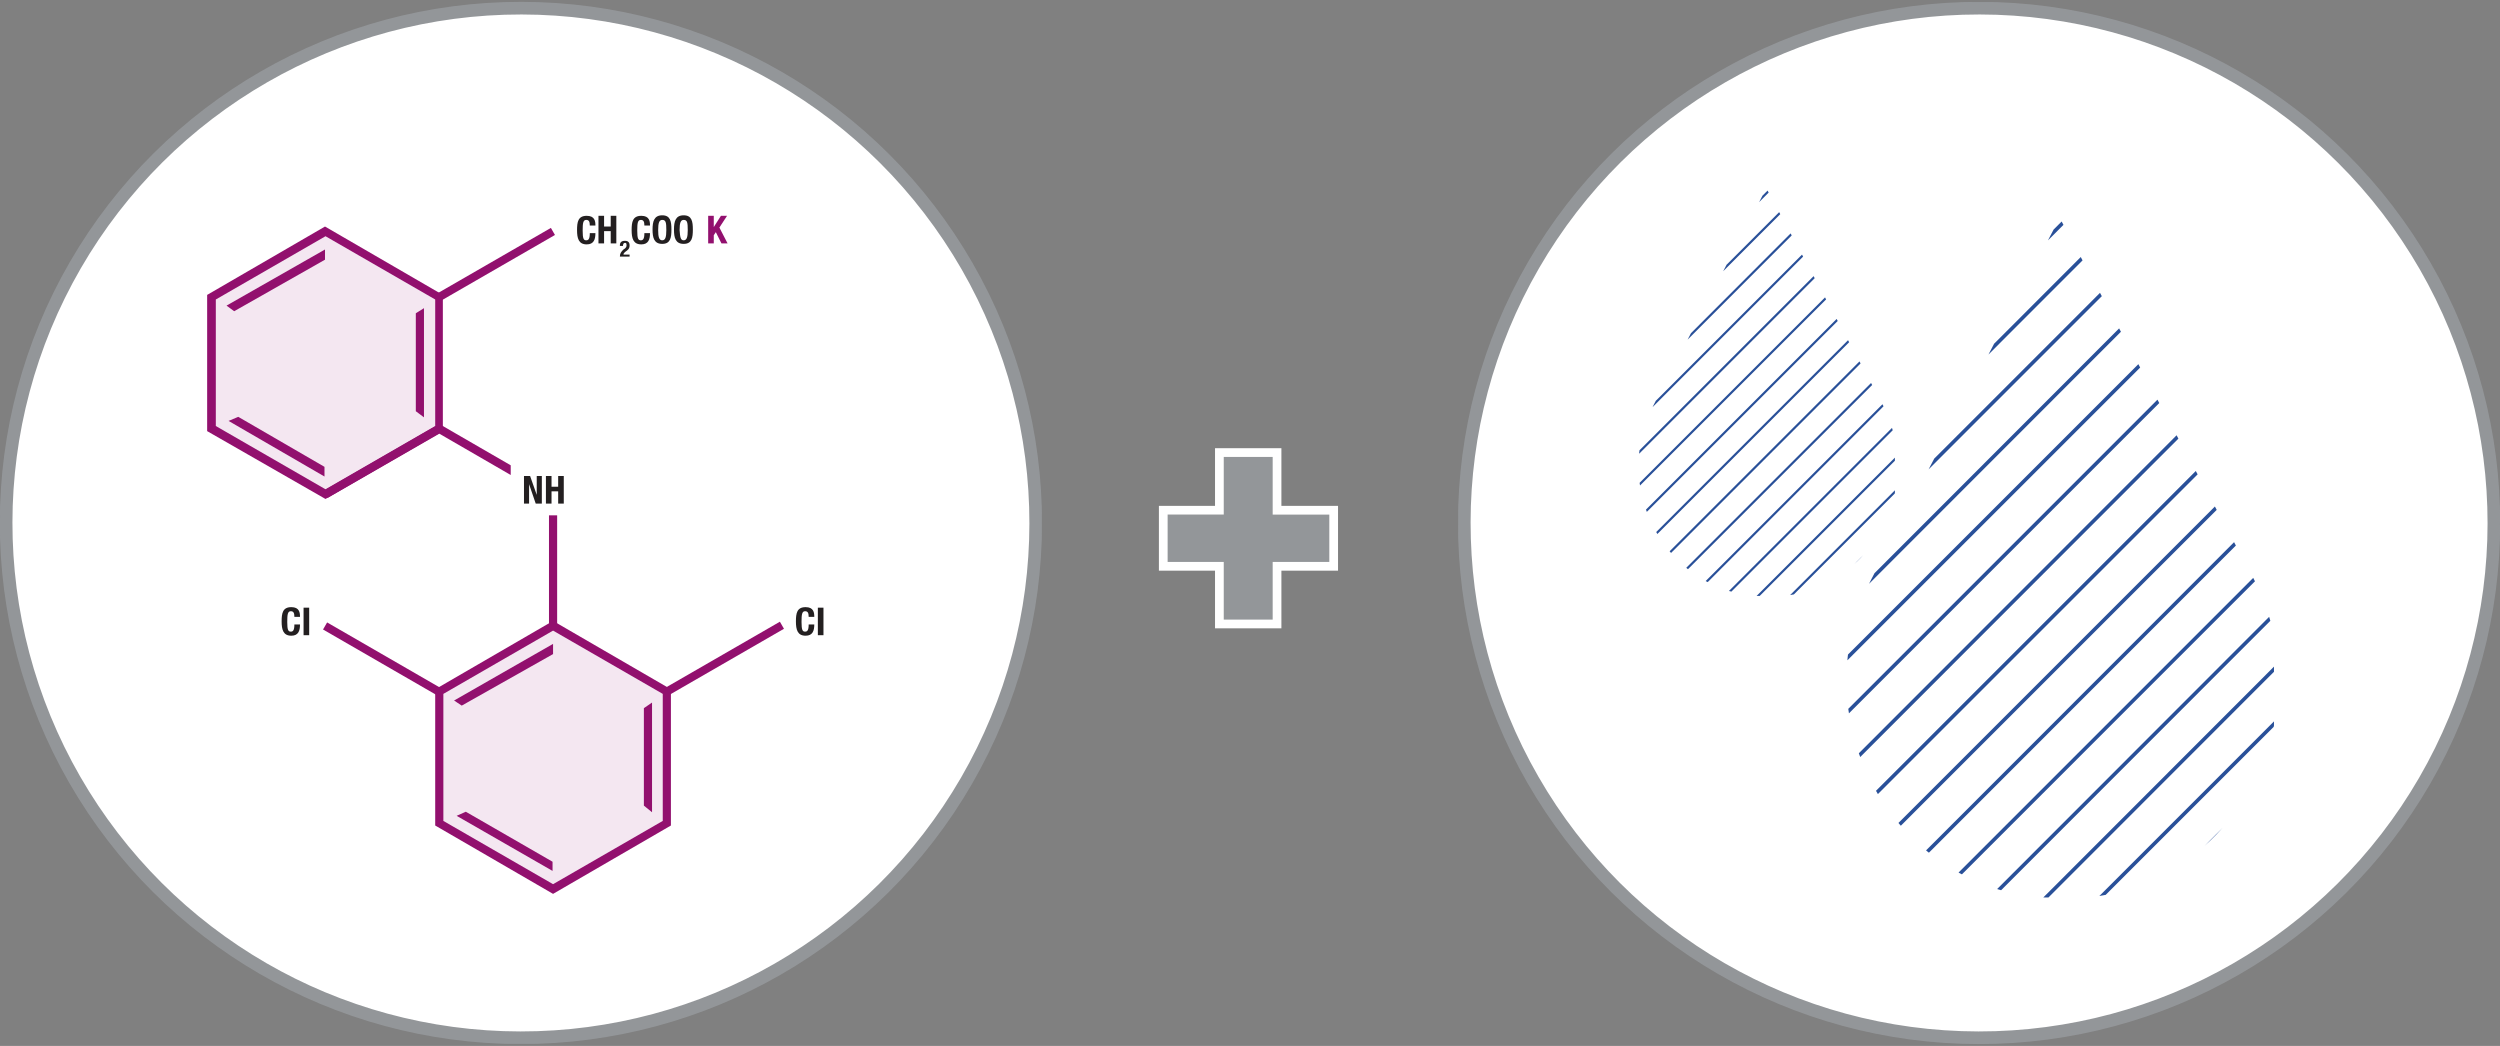<svg version="1.1" id="Layer_1" xmlns="http://www.w3.org/2000/svg" xmlns:xlink="http://www.w3.org/1999/xlink" x="0" y="0" viewBox="0 0 490 205" xml:space="preserve"><rect x="0" y="0" width="490" height="205" fill="#808080" stroke="none"/><style>.st0,.st1{clip-path:url(#SVGID_2_);fill:#fff}.st1{fill:none;stroke:#939699;stroke-width:2.475;stroke-miterlimit:10}.st3{fill:#92106e}.st4{fill:#231f20}.st5{fill:#939699}</style><defs><path id="SVGID_1_" d="M0 .4h490v204.2H0z"/></defs><clipPath id="SVGID_2_"><use xlink:href="#SVGID_1_" overflow="visible"/></clipPath><path class="st0" d="M203 102.5c0 55.7-45.2 100.9-100.9 100.9S1.2 158.2 1.2 102.5 46.4 1.6 102.1 1.6 203 46.8 203 102.5"/><ellipse transform="rotate(-89.927 102.1 102.5)" class="st1" cx="102.1" cy="102.5" rx="100.9" ry="100.9"/><path class="st0" d="M488.8 102.5c0 55.7-45.2 100.9-100.9 100.9S287 158.2 287 102.5 332.2 1.6 387.9 1.6s100.9 45.2 100.9 100.9"/><ellipse transform="rotate(-89.927 387.9 102.5)" class="st1" cx="387.9" cy="102.5" rx="100.9" ry="100.9"/><path d="M86.4 58L64.2 45 41.8 57.6l-.2 25.8 22.2 13.1 22.4-12.7zm44.6 77.7l-22.2-13-22.5 12.7-.2 25.7 22.2 13.1 22.4-12.7z" fill="#f4e7f1"/><path class="st3" d="M63.8 97.8L40.6 84.5V57.8l23.1-13.4 23.1 13.4v26.7l-23 13.3zM42.3 83.5l21.5 12.4 21.5-12.4V58.7L63.8 46.3 42.3 58.7v24.8z"/><path class="st3" d="M45.9 61l-1.5-1.1 19.3-11v2zm17.7 32.4L44.8 82.5l1.9-.8 16.9 9.8zm19.5-11.6l-1.6-1.2V61.4l1.6-1zm25.3 93.4l-23.1-13.4v-26.7l23.1-13.4 23.1 13.4v26.7l-23.1 13.4zm-21.5-14.3l21.5 12.4 21.5-12.4V136l-21.5-12.4L86.9 136v24.9z"/><path class="st3" d="M90.5 138.3l-1.5-1 19.4-11.1v2zm17.8 32.4l-18.8-10.8 1.8-.8 17 9.8zm19.5-11.5l-1.6-1.3v-19.1l1.6-1.1z"/><path transform="rotate(-29.975 97.214 51.807)" class="st3" d="M84.3 51h25.8v1.6H84.3z"/><path transform="rotate(-29.975 142.078 129.026)" class="st3" d="M129.2 128.2H155v1.6h-25.8z"/><path class="st4" d="M115.6 44.2c0-.8-.2-1.1-.7-1.1-.6 0-.7.6-.7 2.1 0 1.6.2 1.9.7 1.9.4 0 .7-.2.7-1.4h1.1c0 1.2-.3 2.2-1.7 2.2-1.6 0-1.9-1.2-1.9-2.8s.2-2.8 1.9-2.8c1.6 0 1.7 1.1 1.7 1.9h-1.1zm1.7-1.9h1.1v2.1h1.3v-2.1h1.1v5.4h-1.1v-2.4h-1.3v2.4h-1.1v-5.4zm6.1 8h-1.9c0-.6.2-.9.7-1.4l.3-.2c.3-.3.3-.4.3-.7 0-.3-.1-.4-.3-.4-.3 0-.4.3-.4.6h-.6v-.1c0-.6.3-.9 1-.9.6 0 .9.3.9.9 0 .4-.1.7-.5 1l-.4.3c-.2.2-.3.3-.3.5h1.2v.4zm2.9-6.1c0-.8-.2-1.1-.7-1.1-.6 0-.7.6-.7 2.1 0 1.6.2 1.9.7 1.9.4 0 .7-.2.7-1.4h1.1c0 1.2-.3 2.2-1.7 2.2-1.6 0-1.9-1.2-1.9-2.8s.2-2.8 1.9-2.8c1.6 0 1.7 1.1 1.7 1.9h-1.1zm3.5-2c1.6 0 1.8 1.2 1.8 2.8s-.2 2.8-1.8 2.8-1.9-1.2-1.9-2.8.3-2.8 1.9-2.8zm0 4.9c.6 0 .8-.6.8-2 0-1.5-.1-2-.8-2-.6 0-.8.6-.8 2s.2 2 .8 2zm4.2-4.9c1.6 0 1.8 1.2 1.8 2.8s-.2 2.8-1.8 2.8-1.9-1.2-1.9-2.8.3-2.8 1.9-2.8zm0 4.9c.6 0 .8-.6.8-2 0-1.5-.1-2-.8-2-.6 0-.8.6-.8 2 .1 1.4.2 2 .8 2z"/><path class="st3" d="M139.9 42.3v2.2l1.4-2.2h1.2l-1.5 2.3 1.6 3.1h-1.2l-1.1-2.2-.4.6v1.6h-1.1v-5.4h1.1z"/><path class="st4" d="M158.5 120.9c0-.8-.2-1.1-.7-1.1-.6 0-.7.6-.7 2.1 0 1.6.2 1.9.7 1.9.4 0 .7-.2.7-1.4h1.1c0 1.2-.3 2.2-1.7 2.2-1.6 0-1.9-1.2-1.9-2.8s.2-2.8 1.9-2.8c1.6 0 1.7 1.1 1.7 1.9h-1.1zm1.8 3.6v-5.4h1.1v5.4h-1.1zm-102.6-3.6c0-.8-.2-1.1-.7-1.1-.6 0-.7.6-.7 2.1 0 1.6.2 1.9.7 1.9.4 0 .7-.2.7-1.4h1.1c0 1.2-.3 2.2-1.7 2.2-1.6 0-1.9-1.2-1.9-2.8s.2-2.8 1.9-2.8c1.6 0 1.7 1.1 1.7 1.9h-1.1zm1.8 3.6v-5.4h1.1v5.4h-1.1z"/><path transform="rotate(-60 74.927 129.131)" class="st3" d="M74.1 116.2h1.6V142h-1.6z"/><path class="st3" d="M107.6 101h1.6v21.7h-1.6zM86.1 83.1L63.4 96.2l.8 1.4L86.1 85l14 8.1v-1.9z"/><path class="st4" d="M103.9 93.3l1.3 3.7v-3.7h1v5.4H105l-1.3-3.8v3.8h-1v-5.4h1.2zm3.1 0h1.1v2.1h1.3v-2.1h1.1v5.4h-1.1v-2.4h-1.3v2.4H107v-5.4z"/><path class="st5" d="M241 122.3h9.3V111h11.1v-11h-11.1V88.7H239V100h-11v11h11v11.3z"/><path class="st5" d="M241 122.3h9.3V111h11.1v-11h-11.1V88.7H239V100h-11v11h11v11.3z"/><path fill="none" stroke="#fff" stroke-width="1.71" d="M241 122.3h9.3V111h11.1v-11h-11.1V88.7H239V100h-11v11h11v11.3z"/><defs><path id="SVGID_3_" d="M366.8 113.5c-13.8 26.5 3 59 32.4 62.4h10.3c18.9-2.2 32.6-16.6 36.2-33.7v-17.6c-.8-3.9-2.2-7.8-4.2-11.6l-37.8-70.3-36.9 70.8z"/></defs><clipPath id="SVGID_4_"><use xlink:href="#SVGID_3_" overflow="visible"/></clipPath><path d="M358 36.3L211.5 182.9M368.8 36.3L222.2 182.9M379.5 36.3L233 182.9M390.2 36.3L243.7 182.9M401 36.3L254.4 182.9M411.7 36.3L265.2 182.9M422.4 36.3L275.9 182.9M433.2 36.3L286.6 182.9M443.9 36.3L297.4 182.9M454.7 36.3L308.1 182.9M465.4 36.3L318.8 182.9M476.1 36.3L329.6 182.9M486.9 36.3L340.3 182.9M497.6 36.3L351 182.9M508.3 36.3L361.8 182.9M519.1 36.3L372.5 182.9M529.8 36.3L383.3 182.9M540.5 36.3L394 182.9M551.3 36.3L404.7 182.9M562 36.3L415.5 182.9M572.7 36.3L426.2 182.9M583.5 36.3L436.9 182.9M594.2 36.3L447.7 182.9" clip-path="url(#SVGID_4_)" fill="none" stroke="#295099" stroke-width=".718"/><defs><path id="SVGID_5_" d="M324.1 79.4c-8.3 15.9 1.8 35.4 19.4 37.4h6.2c11.3-1.3 19.6-10 21.7-20.2V86.1c-.5-2.4-1.3-4.7-2.5-7l-22.7-42.2-22.1 42.5z"/></defs><clipPath id="SVGID_6_"><use xlink:href="#SVGID_5_" overflow="visible"/></clipPath><path d="M318.8 33.1L230.9 121m94.4-87.9L237.4 121m94.3-87.9L243.8 121m94.3-87.9L250.2 121m94.4-87.9L256.7 121M351 33.1L263.1 121m94.4-87.9L269.6 121m94.3-87.9l-87.9 88m94.3-88L282.4 121m94.4-87.9L288.9 121m94.3-87.9L295.3 121m94.4-87.9L301.8 121m94.3-87.9L308.2 121m94.3-87.9L314.6 121M409 33.1L321.1 121m94.3-87.9L327.5 121m94.4-87.9L334 121m94.3-87.9L340.4 121m94.3-87.9L346.8 121m94.4-87.9L353.3 121m94.3-87.9L359.7 121m94.4-87.9L366.2 121m94.3-87.9L372.6 121" clip-path="url(#SVGID_6_)" fill="none" stroke="#295099" stroke-width=".431"/></svg>